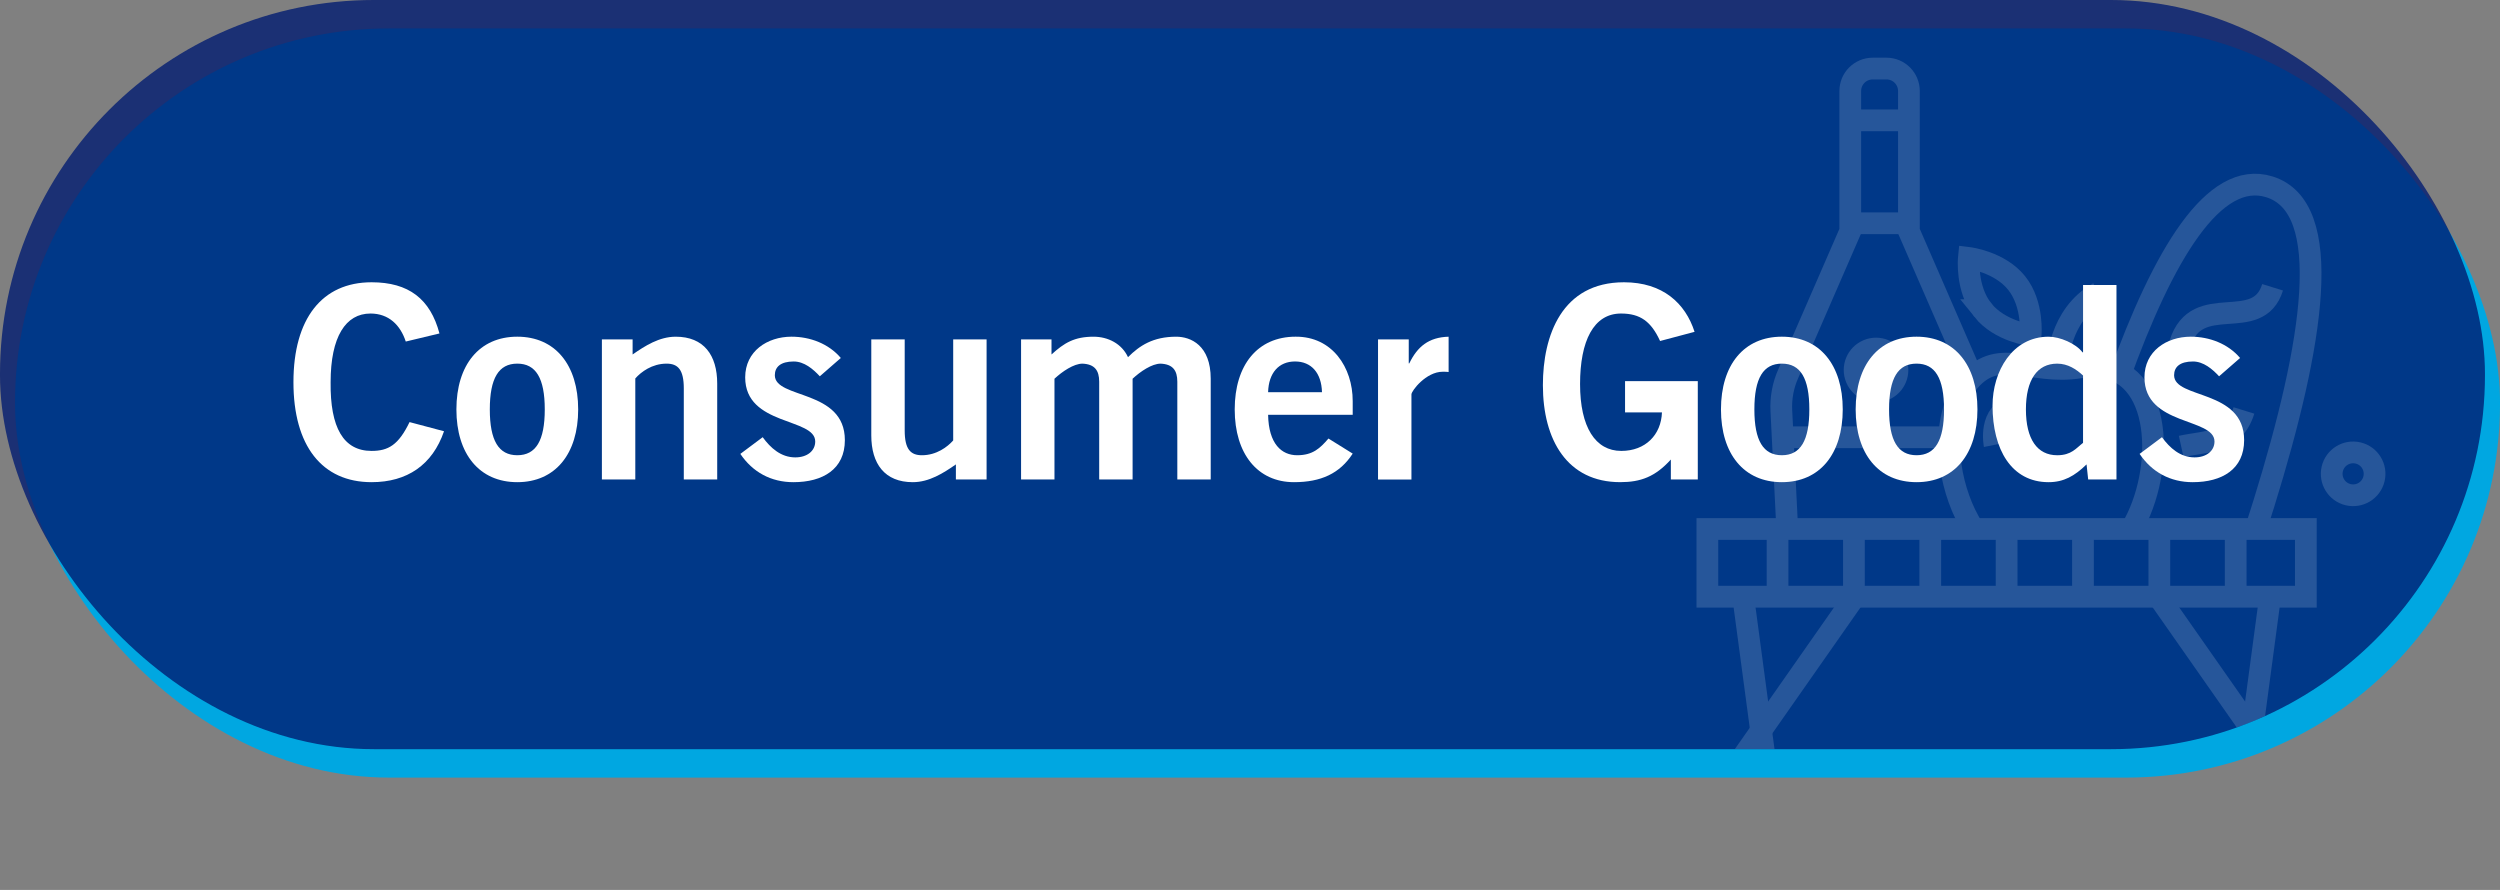 <?xml version="1.0" encoding="UTF-8"?> <svg xmlns="http://www.w3.org/2000/svg" xmlns:xlink="http://www.w3.org/1999/xlink" id="a" viewBox="0 0 1495 532.2"><rect x="0" y="0" width="1495" height="532.2" fill="#808080" stroke="none"/><defs><style>.c{fill:#fff;}.d{fill:#00a7e1;}.e{stroke-dasharray:0 0 2.46 2.46;}.e,.f{stroke:#fff;stroke-miterlimit:10;stroke-width:13px;}.e,.f,.g{fill:none;}.h{opacity:.15;}.i{fill:#001a70;}.j{clip-path:url(#b);}.k{opacity:.79;}</style><clipPath id="b"><rect class="g" y="0" width="1486" height="448" rx="223.63" ry="223.63"></rect></clipPath></defs><rect class="d" x="9" y="17" width="1486" height="448" rx="223.63" ry="223.63"></rect><g class="k"><rect class="i" y="0" width="1486" height="448" rx="223.63" ry="223.63"></rect></g><g><path class="c" d="M242.65,204.24c-3.22-9.83-10.15-16.75-21.1-16.75-14.82,0-23.84,13.85-23.84,41.08-.32,27.22,7.73,41.08,24.49,41.08,9.99,0,16.11-3.55,22.71-17.24l20.62,5.48c-6.93,20.14-22.07,30.45-43.33,30.45-29.64,0-46.72-21.75-46.72-59.77s17.08-59.77,46.72-59.77c22.23,0,35.12,9.99,40.6,30.61l-20.14,4.83Z"></path><path class="c" d="M309.34,201.34c22.71,0,36.41,16.92,36.41,43.5s-13.69,43.5-36.41,43.5-36.41-16.91-36.41-43.5,13.69-43.5,36.41-43.5Zm0,16.11c-11.12,0-16.43,8.7-16.43,27.39s5.32,27.39,16.43,27.39,16.43-8.7,16.43-27.39-5.32-27.39-16.43-27.39Z"></path><path class="c" d="M359.93,286.73v-83.77h18.37v9.02c7.41-5.16,15.95-10.63,25.78-10.63,16.75,0,24.81,10.96,24.81,28.03v57.35h-19.98v-54.45c0-11.28-3.54-14.82-10.31-14.82-8.7,0-15.3,5-18.69,8.86v60.41h-19.98Z"></path><path class="c" d="M490.26,225.03c-4.03-4.35-9.34-8.86-15.63-8.86-7.73,0-11.28,3.22-11.28,8.22,0,14.34,41.88,8.22,41.88,38.82,0,17.4-13.21,25.13-30.77,25.13-13.37,0-24.33-5.96-31.74-16.91l13.37-9.99c4.67,6.44,10.95,12.08,19.49,12.08,7.09,0,11.92-3.87,11.92-9.51,0-14.34-41.88-9.18-41.88-38.34,0-15.63,13.21-24.33,27.71-24.33,11.12,0,22.23,4.19,29.48,12.73l-12.57,10.96Z"></path><path class="c" d="M589.98,202.96v83.77h-18.36v-9.02c-7.41,5.16-15.95,10.63-25.78,10.63-16.75,0-24.81-10.95-24.81-28.03v-57.35h19.98v54.45c0,11.28,3.54,14.82,10.31,14.82,8.7,0,15.3-5,18.69-8.86v-60.41h19.98Z"></path><path class="c" d="M610.6,286.73v-83.77h18.2v9.02c7.57-6.93,13.69-10.63,25.13-10.63,8.7,0,16.91,4.19,20.62,12.24,6.93-6.93,14.98-12.24,28.84-12.24,8.7,0,20.62,5.16,20.62,25.13v60.25h-19.97v-58.48c0-6.77-2.74-10.47-9.99-10.79-5.16,0-12.08,4.67-16.75,9.02v60.25h-19.98v-58.48c0-6.77-2.74-10.47-9.99-10.79-5.16,0-12.08,4.67-16.75,9.02v60.25h-19.98Z"></path><path class="c" d="M758.33,248.06c.32,17.4,8.06,24.17,17.4,24.17s13.69-4.19,18.69-9.99l14.5,9.02c-7.73,11.92-19.01,17.08-35.12,17.08-21.75,0-35.44-16.91-35.44-43.5s13.69-43.5,36.41-43.5c21.91-.16,34.15,18.37,34.15,38.5v8.22h-50.58Zm32.22-13.53c-.32-11.6-6.44-18.37-16.11-18.37s-15.79,6.77-16.11,18.37h32.22Z"></path><path class="c" d="M824.06,286.73v-83.77h18.37v14.34h.32c4.83-9.99,11.6-15.63,23.52-15.95v21.11c-.97-.16-2.09-.16-3.54-.16-9.99,0-18.69,11.44-18.69,13.53v50.91h-19.98Z"></path><path class="c" d="M992.73,203.92c-5.32-11.6-11.76-16.43-23.36-16.43-16.43,0-24.49,16.43-24.49,42.21s9.18,39.95,24.65,39.95c14.5,0,23.84-9.67,24.32-23.04h-22.07v-18.69h43.5v58.8h-16.11v-11.92c-9.34,10.31-18.04,13.53-30.29,13.53-31.57,0-46.23-25.13-46.23-57.99,0-29.64,11.28-61.54,48.49-61.54,23.2,0,36.73,12.57,42.21,29.64l-20.62,5.48Z"></path><path class="c" d="M1065.55,201.34c22.71,0,36.41,16.92,36.41,43.5s-13.69,43.5-36.41,43.5-36.41-16.91-36.41-43.5,13.69-43.5,36.41-43.5Zm0,16.11c-11.12,0-16.43,8.7-16.43,27.39s5.32,27.39,16.43,27.39,16.43-8.7,16.43-27.39-5.32-27.39-16.43-27.39Z"></path><path class="c" d="M1146.1,201.34c22.71,0,36.41,16.92,36.41,43.5s-13.69,43.5-36.41,43.5-36.41-16.91-36.41-43.5,13.69-43.5,36.41-43.5Zm0,16.11c-11.12,0-16.43,8.7-16.43,27.39s5.32,27.39,16.43,27.39,16.43-8.7,16.43-27.39-5.32-27.39-16.43-27.39Z"></path><path class="c" d="M1265.64,286.73h-16.91l-.97-9.02c-7.09,6.93-13.69,10.63-22.71,10.63-22.23,0-33.51-19.65-33.51-45.75,0-20.62,11.92-41.24,33.51-41.24,6.77,0,16.27,4.03,20.3,9.34h.32v-40.27h19.98v116.31Zm-19.98-62.18c-4.03-3.71-9.02-7.09-15.47-7.09-11.92,0-18.69,9.67-18.69,27.39s6.77,27.39,18.69,27.39c8.54,0,11.28-4.19,15.47-7.41v-40.27Z"></path><path class="c" d="M1327.02,225.03c-4.03-4.35-9.34-8.86-15.63-8.86-7.73,0-11.28,3.22-11.28,8.22,0,14.34,41.88,8.22,41.88,38.82,0,17.4-13.21,25.13-30.77,25.13-13.37,0-24.33-5.96-31.74-16.91l13.37-9.99c4.67,6.44,10.95,12.08,19.49,12.08,7.09,0,11.92-3.87,11.92-9.51,0-14.34-41.88-9.18-41.88-38.34,0-15.63,13.21-24.33,27.71-24.33,11.12,0,22.23,4.19,29.48,12.73l-12.57,10.96Z"></path></g><g class="j"><g class="h"><g><path class="f" d="M1178.58,223.38l-37.05-85.16V54.42c0-7.41-6.01-13.42-13.42-13.42h-8.23c-7.41,0-13.42,6.01-13.42,13.42v83.79h0l-37.05,85.17c-3.15,7.02-4.58,14.7-4.16,22.39l3.35,67.13"></path><line class="f" x1="1109.02" y1="71.95" x2="1138.96" y2="71.95"></line><line class="f" x1="1108.75" y1="133.51" x2="1139.23" y2="133.51"></line><line class="f" x1="1071.86" y1="261.47" x2="1161.46" y2="261.47"></line></g><polyline class="f" points="1357.74 355.17 1334.91 525.7 1065.01 525.7 1042.18 355.17"></polyline><rect class="f" x="1021.01" y="316.35" width="357.89" height="40.48"></rect><g><line class="f" x1="1062.98" y1="320.63" x2="1062.98" y2="352.57"></line><line class="f" x1="1108.64" y1="320.63" x2="1108.64" y2="352.57"></line><line class="f" x1="1154.3" y1="320.63" x2="1154.3" y2="352.57"></line><line class="f" x1="1199.96" y1="320.63" x2="1199.96" y2="352.57"></line><line class="f" x1="1245.62" y1="320.63" x2="1245.62" y2="352.57"></line><line class="f" x1="1291.28" y1="320.63" x2="1291.28" y2="352.57"></line><line class="f" x1="1336.94" y1="320.63" x2="1336.94" y2="352.57"></line></g><g><line class="f" x1="1016" y1="489.89" x2="1109.15" y2="356.84"></line><line class="f" x1="1383.92" y1="489.89" x2="1290.75" y2="356.84"></line></g><line class="e" x1="1077.08" y1="496.86" x2="1322.84" y2="496.86"></line><path class="f" d="M1267.2,225.84c26.46-73.5,56.66-124.41,89.86-114.12,39.48,12.24,26.5,93.44-3.25,189.35-1.6,5.16-3.22,10.27-4.85,15.29"></path><path class="f" d="M1359.01,171.8c-8.82,28.45-45.37,1.52-55.33,33.66"></path><path class="f" d="M1341.87,245.45c-6.12,19.74-22.61,18.24-37.52,21.53"></path><path class="f" d="M1180.2,316.35c-1.8-2.82-3.46-5.78-4.95-8.88-11.02-22.86-14.97-56.81,.59-77.39,18.25-24.12,37.85-5.34,68.15-10.38,46.65-7.4,51.81,52.05,34.24,89.6-1.14,2.43-2.38,4.78-3.71,7.05"></path><path class="f" d="M1185.71,185.46c10.18,12.75,28.59,15,28.59,15,0,0,1.87-18.43-8.34-31.2-10.2-12.76-28.59-15-28.59-15,0,0-1.86,18.43,8.35,31.2Z"></path><path class="f" d="M1230.47,217.66s.4-29.1,24.49-42.62"></path><path class="f" d="M1192.76,266.01s-3.97-19.78,12.05-23.1"></path><circle class="f" cx="1121.87" cy="221.25" r="12.82" transform="translate(.73 446.17) rotate(-22.5)"></circle><circle class="f" cx="1407.18" cy="283.35" r="12.82" transform="translate(806.34 1586.98) rotate(-76.64)"></circle></g></g></svg> 
